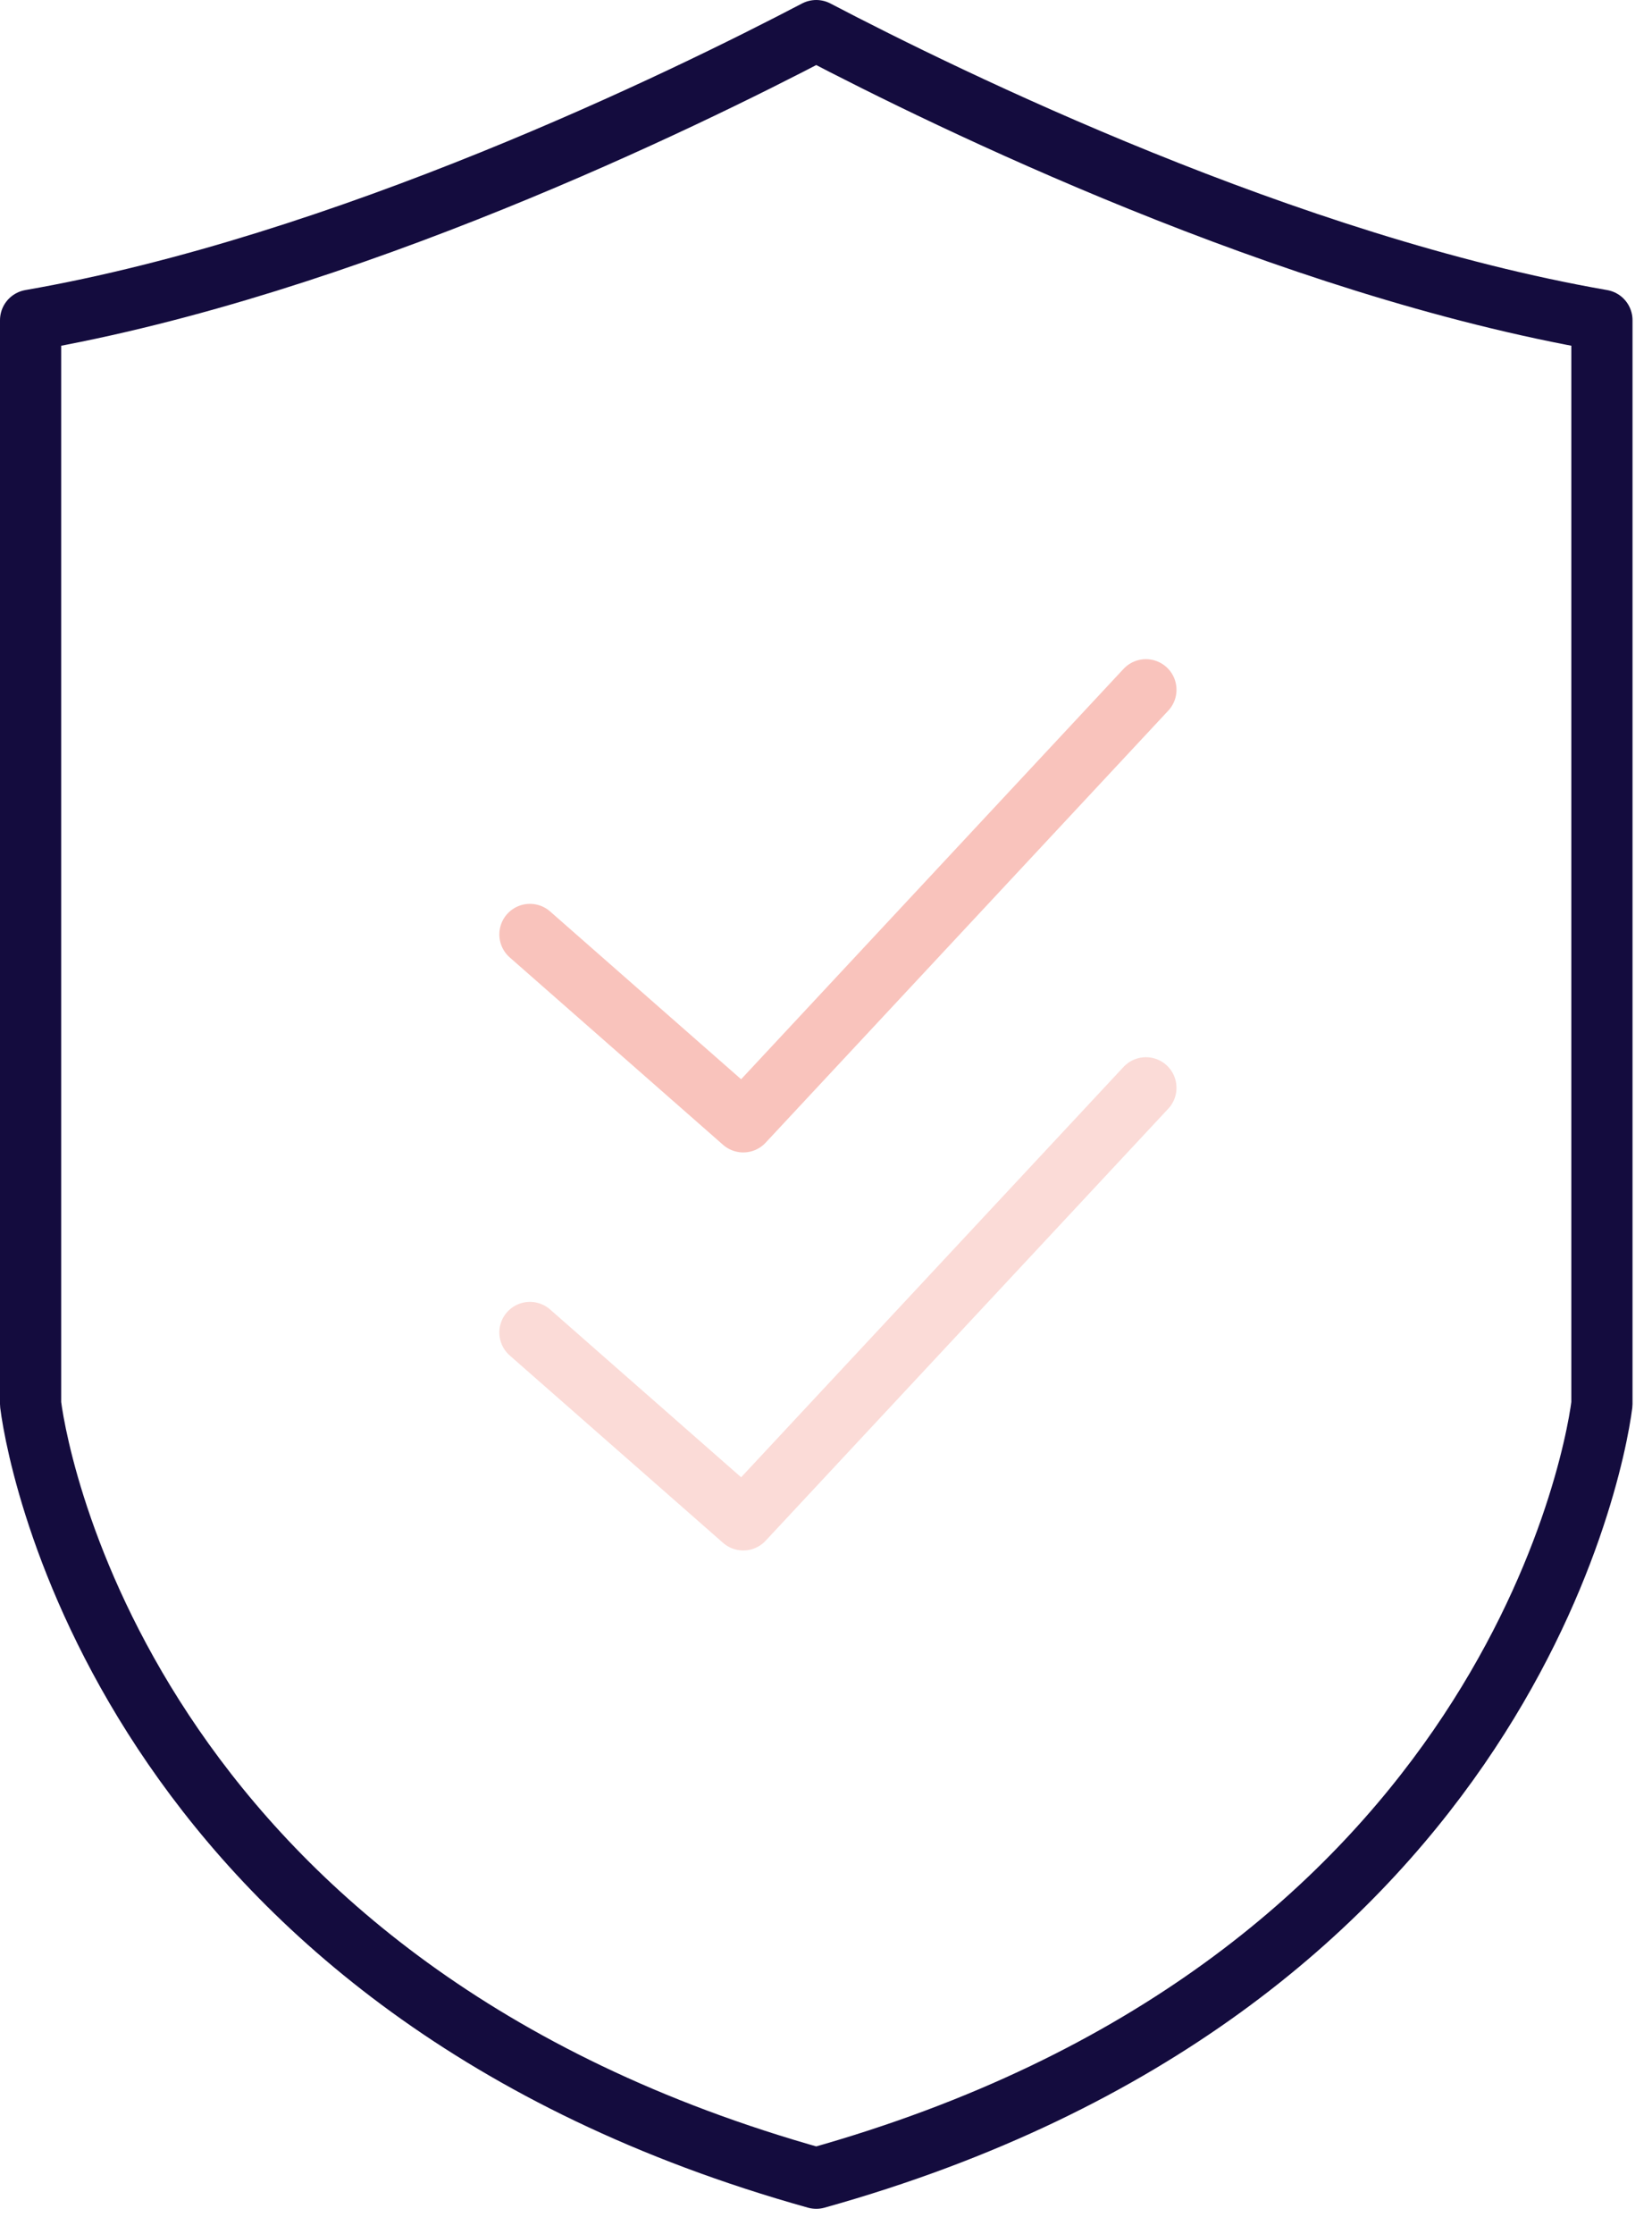 <svg xmlns="http://www.w3.org/2000/svg" xmlns:xlink="http://www.w3.org/1999/xlink" width="54px" height="73px" viewBox="0 0 54 73"><title>7ED7677C-59C2-4F2B-87B6-23B87F4A3CC9</title><g id="Base-Pages" stroke="none" stroke-width="1" fill="none" fill-rule="evenodd" stroke-linecap="round" stroke-linejoin="round"><g id="Members" transform="translate(-353, -1374)" stroke-width="2"><g id="Group-4" transform="translate(272, 344)"><g id="ico-account" transform="translate(82, 1031)"><polyline id="Stroke-1" stroke="#F9C3BC" points="16.322 29.538 23.295 35.662 36.457 21.542"></polyline><polyline id="Stroke-2" stroke="#FBDBD7" points="16.322 42.546 23.295 48.67 36.457 34.55"></polyline><path d="M-0,44.886 C0.29,47.194 3.596,64.011 25.681,70.185 C47.743,64.017 51.065,47.241 51.363,44.885 L51.363,9.465 C41.098,7.68 30.012,2.266 25.681,-0 C21.35,2.266 10.264,7.68 -0,9.465 L-0,44.886 Z" id="Stroke-3" stroke="#140C3E"></path></g></g></g></g></svg>